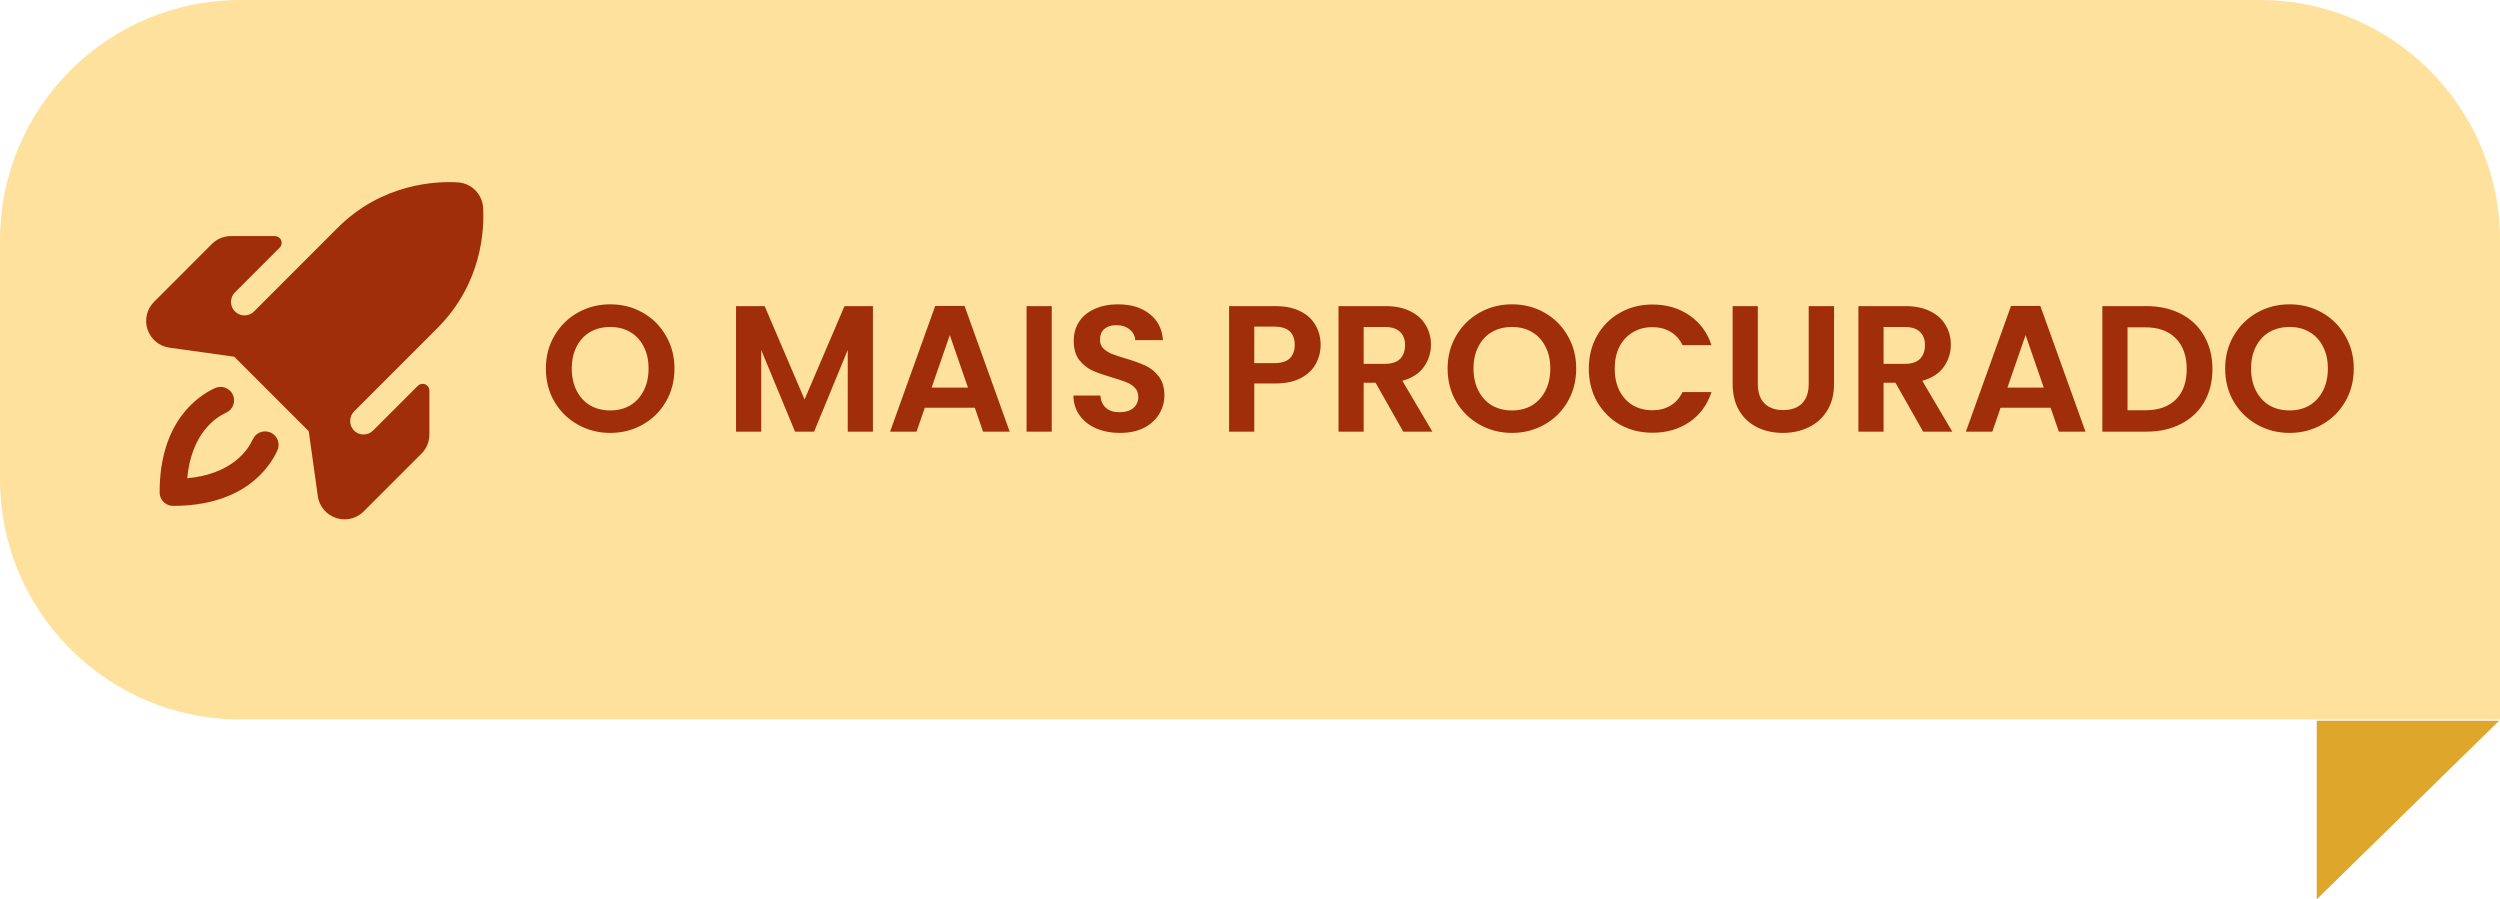 <svg xmlns="http://www.w3.org/2000/svg" width="139" height="50" viewBox="0 0 139 50" fill="none"><path d="M128.812 50L138.953 40.071H128.812V50Z" fill="#DEA62A"></path><path d="M0 13.357C0 5.98 5.98 0 13.357 0H125.643C133.02 0 139 5.98 139 13.357V40H13.357C5.98 40 0 34.02 0 26.643V13.357Z" fill="#FFE19E"></path><path d="M15.422 25.046C15 25.97 13.589 28.127 9.624 28.127C9.425 28.127 9.234 28.048 9.094 27.907C8.953 27.766 8.874 27.576 8.874 27.377C8.874 23.412 11.03 22.001 11.955 21.578C12.044 21.537 12.141 21.515 12.24 21.511C12.338 21.508 12.436 21.524 12.528 21.558C12.621 21.593 12.705 21.645 12.777 21.712C12.849 21.779 12.908 21.86 12.948 21.95C12.989 22.039 13.012 22.136 13.016 22.234C13.019 22.333 13.003 22.431 12.969 22.523C12.934 22.616 12.882 22.7 12.815 22.772C12.748 22.844 12.667 22.902 12.577 22.943C11.974 23.218 10.644 24.102 10.41 26.591C12.899 26.357 13.785 25.026 14.057 24.424C14.098 24.334 14.156 24.253 14.229 24.186C14.301 24.119 14.385 24.067 14.477 24.032C14.57 23.998 14.668 23.982 14.766 23.985C14.865 23.989 14.962 24.011 15.051 24.052C15.141 24.093 15.222 24.151 15.289 24.223C15.356 24.295 15.408 24.38 15.443 24.472C15.477 24.565 15.493 24.663 15.49 24.761C15.486 24.86 15.463 24.956 15.422 25.046ZM26.86 11.546C26.838 11.18 26.683 10.835 26.423 10.576C26.164 10.317 25.82 10.162 25.454 10.14C24.274 10.069 21.26 10.177 18.76 12.678L14.124 17.317C14.055 17.387 13.972 17.442 13.881 17.48C13.79 17.518 13.692 17.538 13.594 17.538C13.395 17.538 13.204 17.459 13.063 17.318C12.922 17.178 12.843 16.987 12.843 16.788C12.842 16.589 12.921 16.398 13.062 16.257L15.552 13.766C15.604 13.714 15.639 13.647 15.654 13.574C15.668 13.502 15.661 13.427 15.633 13.358C15.604 13.29 15.556 13.232 15.495 13.19C15.434 13.149 15.361 13.127 15.287 13.127H12.844C12.647 13.126 12.451 13.164 12.268 13.239C12.086 13.315 11.92 13.425 11.78 13.565L8.565 16.783C8.367 16.98 8.229 17.228 8.165 17.5C8.101 17.771 8.114 18.055 8.202 18.319C8.291 18.584 8.451 18.818 8.665 18.997C8.879 19.175 9.139 19.29 9.415 19.329L13.022 19.833L17.166 23.977L17.67 27.586C17.708 27.862 17.824 28.122 18.002 28.336C18.181 28.55 18.416 28.709 18.68 28.797C18.834 28.849 18.996 28.875 19.159 28.875C19.355 28.875 19.55 28.837 19.732 28.761C19.914 28.686 20.079 28.576 20.218 28.436L23.435 25.22C23.575 25.081 23.686 24.915 23.761 24.732C23.836 24.55 23.875 24.354 23.874 24.156V21.713C23.874 21.639 23.852 21.567 23.811 21.505C23.769 21.444 23.711 21.396 23.642 21.367C23.574 21.339 23.498 21.332 23.426 21.346C23.353 21.361 23.286 21.396 23.234 21.449L20.743 23.939C20.67 24.012 20.583 24.069 20.487 24.107C20.391 24.144 20.288 24.162 20.185 24.158C20.082 24.155 19.981 24.13 19.888 24.085C19.795 24.041 19.712 23.977 19.645 23.899C19.522 23.751 19.459 23.561 19.47 23.368C19.48 23.175 19.563 22.994 19.701 22.859L24.32 18.24C26.823 15.739 26.93 12.725 26.86 11.544V11.546Z" fill="#A02F09"></path><path d="M33.93 24.07C33.277 24.07 32.677 23.917 32.13 23.61C31.583 23.303 31.15 22.88 30.83 22.34C30.51 21.793 30.35 21.177 30.35 20.49C30.35 19.81 30.51 19.2 30.83 18.66C31.15 18.113 31.583 17.687 32.13 17.38C32.677 17.073 33.277 16.92 33.93 16.92C34.59 16.92 35.19 17.073 35.73 17.38C36.277 17.687 36.707 18.113 37.02 18.66C37.34 19.2 37.5 19.81 37.5 20.49C37.5 21.177 37.34 21.793 37.02 22.34C36.707 22.88 36.277 23.303 35.73 23.61C35.183 23.917 34.583 24.07 33.93 24.07ZM33.93 22.82C34.35 22.82 34.72 22.727 35.04 22.54C35.36 22.347 35.61 22.073 35.79 21.72C35.97 21.367 36.06 20.957 36.06 20.49C36.06 20.023 35.97 19.617 35.79 19.27C35.61 18.917 35.36 18.647 35.04 18.46C34.72 18.273 34.35 18.18 33.93 18.18C33.51 18.18 33.137 18.273 32.81 18.46C32.49 18.647 32.24 18.917 32.06 19.27C31.88 19.617 31.79 20.023 31.79 20.49C31.79 20.957 31.88 21.367 32.06 21.72C32.24 22.073 32.49 22.347 32.81 22.54C33.137 22.727 33.51 22.82 33.93 22.82ZM48.534 17.02V24H47.134V19.46L45.264 24H44.204L42.324 19.46V24H40.924V17.02H42.514L44.734 22.21L46.954 17.02H48.534ZM54.199 22.67H51.419L50.959 24H49.489L51.998 17.01H53.629L56.139 24H54.658L54.199 22.67ZM53.819 21.55L52.809 18.63L51.798 21.55H53.819ZM58.477 17.02V24H57.077V17.02H58.477ZM62.27 24.07C61.783 24.07 61.343 23.987 60.95 23.82C60.563 23.653 60.257 23.413 60.03 23.1C59.803 22.787 59.687 22.417 59.68 21.99H61.18C61.2 22.277 61.3 22.503 61.48 22.67C61.667 22.837 61.92 22.92 62.24 22.92C62.567 22.92 62.823 22.843 63.01 22.69C63.197 22.53 63.29 22.323 63.29 22.07C63.29 21.863 63.227 21.693 63.1 21.56C62.973 21.427 62.813 21.323 62.62 21.25C62.433 21.17 62.173 21.083 61.84 20.99C61.387 20.857 61.017 20.727 60.73 20.6C60.45 20.467 60.207 20.27 60 20.01C59.8 19.743 59.7 19.39 59.7 18.95C59.7 18.537 59.803 18.177 60.01 17.87C60.217 17.563 60.507 17.33 60.88 17.17C61.253 17.003 61.68 16.92 62.16 16.92C62.88 16.92 63.463 17.097 63.91 17.45C64.363 17.797 64.613 18.283 64.66 18.91H63.12C63.107 18.67 63.003 18.473 62.81 18.32C62.623 18.16 62.373 18.08 62.06 18.08C61.787 18.08 61.567 18.15 61.4 18.29C61.24 18.43 61.16 18.633 61.16 18.9C61.16 19.087 61.22 19.243 61.34 19.37C61.467 19.49 61.62 19.59 61.8 19.67C61.987 19.743 62.247 19.83 62.58 19.93C63.033 20.063 63.403 20.197 63.69 20.33C63.977 20.463 64.223 20.663 64.43 20.93C64.637 21.197 64.74 21.547 64.74 21.98C64.74 22.353 64.643 22.7 64.45 23.02C64.257 23.34 63.973 23.597 63.6 23.79C63.227 23.977 62.783 24.07 62.27 24.07ZM73.427 19.18C73.427 19.553 73.337 19.903 73.156 20.23C72.983 20.557 72.707 20.82 72.326 21.02C71.953 21.22 71.48 21.32 70.906 21.32H69.737V24H68.337V17.02H70.906C71.447 17.02 71.906 17.113 72.287 17.3C72.666 17.487 72.95 17.743 73.136 18.07C73.33 18.397 73.427 18.767 73.427 19.18ZM70.847 20.19C71.233 20.19 71.52 20.103 71.707 19.93C71.893 19.75 71.987 19.5 71.987 19.18C71.987 18.5 71.606 18.16 70.847 18.16H69.737V20.19H70.847ZM78.02 24L76.481 21.28H75.82V24H74.421V17.02H77.04C77.581 17.02 78.04 17.117 78.421 17.31C78.8 17.497 79.084 17.753 79.27 18.08C79.464 18.4 79.561 18.76 79.561 19.16C79.561 19.62 79.427 20.037 79.16 20.41C78.894 20.777 78.497 21.03 77.971 21.17L79.641 24H78.02ZM75.82 20.23H76.99C77.371 20.23 77.654 20.14 77.841 19.96C78.027 19.773 78.121 19.517 78.121 19.19C78.121 18.87 78.027 18.623 77.841 18.45C77.654 18.27 77.371 18.18 76.99 18.18H75.82V20.23ZM84.067 24.07C83.413 24.07 82.813 23.917 82.267 23.61C81.72 23.303 81.287 22.88 80.967 22.34C80.647 21.793 80.487 21.177 80.487 20.49C80.487 19.81 80.647 19.2 80.967 18.66C81.287 18.113 81.72 17.687 82.267 17.38C82.813 17.073 83.413 16.92 84.067 16.92C84.727 16.92 85.327 17.073 85.867 17.38C86.413 17.687 86.843 18.113 87.157 18.66C87.477 19.2 87.637 19.81 87.637 20.49C87.637 21.177 87.477 21.793 87.157 22.34C86.843 22.88 86.413 23.303 85.867 23.61C85.32 23.917 84.72 24.07 84.067 24.07ZM84.067 22.82C84.487 22.82 84.857 22.727 85.177 22.54C85.497 22.347 85.747 22.073 85.927 21.72C86.107 21.367 86.197 20.957 86.197 20.49C86.197 20.023 86.107 19.617 85.927 19.27C85.747 18.917 85.497 18.647 85.177 18.46C84.857 18.273 84.487 18.18 84.067 18.18C83.647 18.18 83.273 18.273 82.947 18.46C82.627 18.647 82.377 18.917 82.197 19.27C82.017 19.617 81.927 20.023 81.927 20.49C81.927 20.957 82.017 21.367 82.197 21.72C82.377 22.073 82.627 22.347 82.947 22.54C83.273 22.727 83.647 22.82 84.067 22.82ZM88.338 20.5C88.338 19.813 88.492 19.2 88.798 18.66C89.112 18.113 89.535 17.69 90.068 17.39C90.608 17.083 91.212 16.93 91.878 16.93C92.658 16.93 93.342 17.13 93.928 17.53C94.515 17.93 94.925 18.483 95.158 19.19H93.548C93.388 18.857 93.162 18.607 92.868 18.44C92.582 18.273 92.248 18.19 91.868 18.19C91.462 18.19 91.098 18.287 90.778 18.48C90.465 18.667 90.218 18.933 90.038 19.28C89.865 19.627 89.778 20.033 89.778 20.5C89.778 20.96 89.865 21.367 90.038 21.72C90.218 22.067 90.465 22.337 90.778 22.53C91.098 22.717 91.462 22.81 91.868 22.81C92.248 22.81 92.582 22.727 92.868 22.56C93.162 22.387 93.388 22.133 93.548 21.8H95.158C94.925 22.513 94.515 23.07 93.928 23.47C93.348 23.863 92.665 24.06 91.878 24.06C91.212 24.06 90.608 23.91 90.068 23.61C89.535 23.303 89.112 22.88 88.798 22.34C88.492 21.8 88.338 21.187 88.338 20.5ZM97.734 17.02V21.34C97.734 21.813 97.857 22.177 98.104 22.43C98.351 22.677 98.697 22.8 99.144 22.8C99.597 22.8 99.947 22.677 100.194 22.43C100.441 22.177 100.564 21.813 100.564 21.34V17.02H101.974V21.33C101.974 21.923 101.844 22.427 101.584 22.84C101.331 23.247 100.987 23.553 100.554 23.76C100.127 23.967 99.651 24.07 99.124 24.07C98.604 24.07 98.131 23.967 97.704 23.76C97.284 23.553 96.951 23.247 96.704 22.84C96.457 22.427 96.334 21.923 96.334 21.33V17.02H97.734ZM106.927 24L105.387 21.28H104.727V24H103.327V17.02H105.947C106.487 17.02 106.947 17.117 107.327 17.31C107.707 17.497 107.99 17.753 108.177 18.08C108.37 18.4 108.467 18.76 108.467 19.16C108.467 19.62 108.333 20.037 108.067 20.41C107.8 20.777 107.403 21.03 106.877 21.17L108.547 24H106.927ZM104.727 20.23H105.897C106.277 20.23 106.56 20.14 106.747 19.96C106.933 19.773 107.027 19.517 107.027 19.19C107.027 18.87 106.933 18.623 106.747 18.45C106.56 18.27 106.277 18.18 105.897 18.18H104.727V20.23ZM114.013 22.67H111.233L110.773 24H109.303L111.813 17.01H113.443L115.953 24H114.473L114.013 22.67ZM113.633 21.55L112.623 18.63L111.613 21.55H113.633ZM119.331 17.02C120.065 17.02 120.708 17.163 121.261 17.45C121.821 17.737 122.251 18.147 122.551 18.68C122.858 19.207 123.011 19.82 123.011 20.52C123.011 21.22 122.858 21.833 122.551 22.36C122.251 22.88 121.821 23.283 121.261 23.57C120.708 23.857 120.065 24 119.331 24H116.891V17.02H119.331ZM119.281 22.81C120.015 22.81 120.581 22.61 120.981 22.21C121.381 21.81 121.581 21.247 121.581 20.52C121.581 19.793 121.381 19.227 120.981 18.82C120.581 18.407 120.015 18.2 119.281 18.2H118.291V22.81H119.281ZM127.299 24.07C126.646 24.07 126.046 23.917 125.499 23.61C124.952 23.303 124.519 22.88 124.199 22.34C123.879 21.793 123.719 21.177 123.719 20.49C123.719 19.81 123.879 19.2 124.199 18.66C124.519 18.113 124.952 17.687 125.499 17.38C126.046 17.073 126.646 16.92 127.299 16.92C127.959 16.92 128.559 17.073 129.099 17.38C129.646 17.687 130.076 18.113 130.389 18.66C130.709 19.2 130.869 19.81 130.869 20.49C130.869 21.177 130.709 21.793 130.389 22.34C130.076 22.88 129.646 23.303 129.099 23.61C128.552 23.917 127.952 24.07 127.299 24.07ZM127.299 22.82C127.719 22.82 128.089 22.727 128.409 22.54C128.729 22.347 128.979 22.073 129.159 21.72C129.339 21.367 129.429 20.957 129.429 20.49C129.429 20.023 129.339 19.617 129.159 19.27C128.979 18.917 128.729 18.647 128.409 18.46C128.089 18.273 127.719 18.18 127.299 18.18C126.879 18.18 126.506 18.273 126.179 18.46C125.859 18.647 125.609 18.917 125.429 19.27C125.249 19.617 125.159 20.023 125.159 20.49C125.159 20.957 125.249 21.367 125.429 21.72C125.609 22.073 125.859 22.347 126.179 22.54C126.506 22.727 126.879 22.82 127.299 22.82Z" fill="#A02F09"></path></svg>